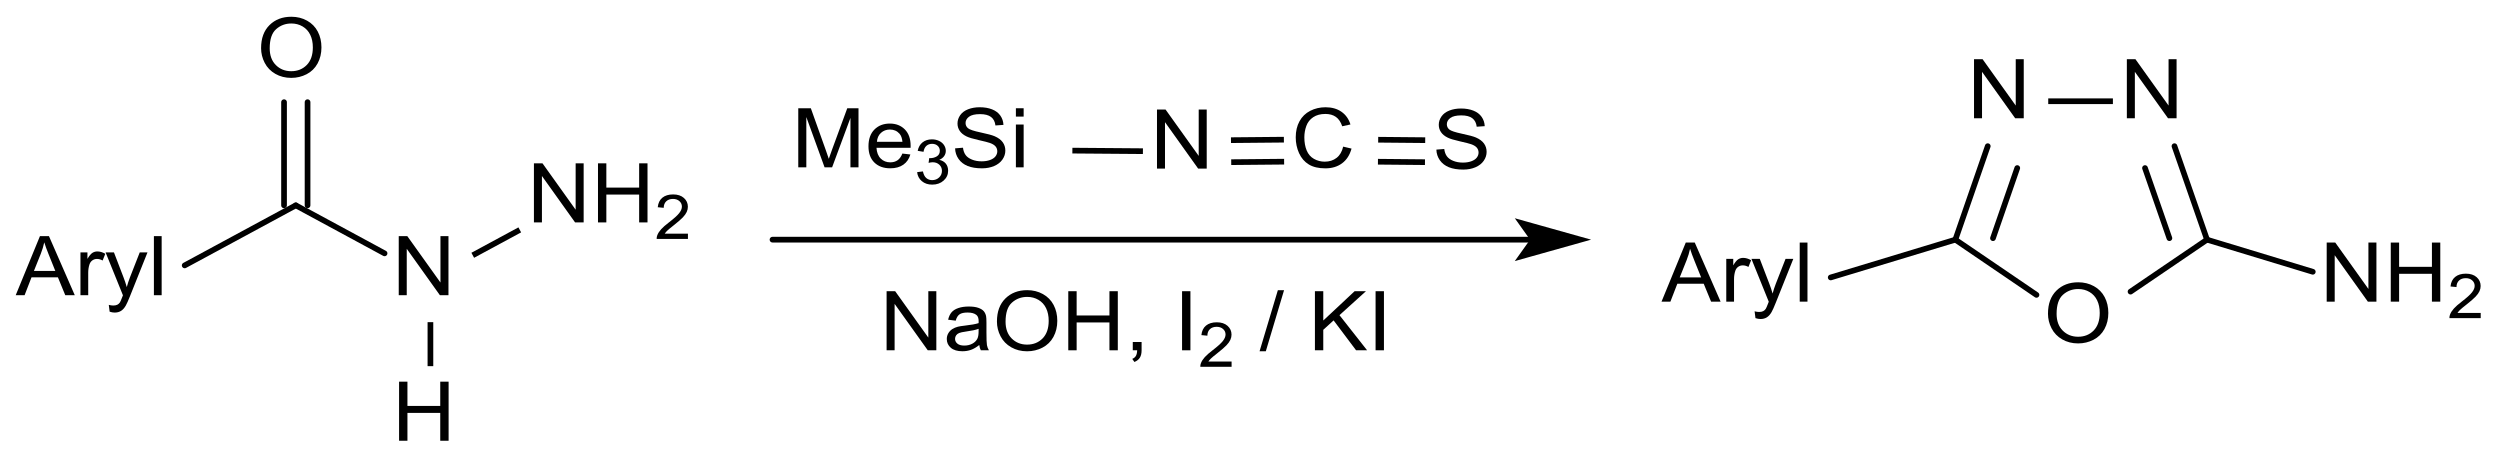 <?xml version="1.0" encoding="UTF-8" standalone="no"?>
<!-- Created with Inkscape (http://www.inkscape.org/) -->

<svg
   xmlns:dc="http://purl.org/dc/elements/1.1/"
   xmlns:cc="http://creativecommons.org/ns#"
   xmlns:rdf="http://www.w3.org/1999/02/22-rdf-syntax-ns#"
   xmlns:svg="http://www.w3.org/2000/svg"
   xmlns="http://www.w3.org/2000/svg"
   xmlns:sodipodi="http://sodipodi.sourceforge.net/DTD/sodipodi-0.dtd"
   xmlns:inkscape="http://www.inkscape.org/namespaces/inkscape"
   width="393.337"
   height="72.275"
   id="svg7304"
   version="1.1"
   inkscape:version="0.48.5 r10040"
   sodipodi:docname="Neues Dokument 8">
  <defs
     id="defs7306" />
  <sodipodi:namedview
     id="base"
     pagecolor="#ffffff"
     bordercolor="#666666"
     borderopacity="1.0"
     inkscape:pageopacity="0.0"
     inkscape:pageshadow="2"
     inkscape:zoom="1.76"
     inkscape:cx="192.95415"
     inkscape:cy="-36.102729"
     inkscape:document-units="px"
     inkscape:current-layer="layer1"
     showgrid="false"
     fit-margin-top="0"
     fit-margin-left="0"
     fit-margin-right="0"
     fit-margin-bottom="0"
     inkscape:window-width="1024"
     inkscape:window-height="716"
     inkscape:window-x="-8"
     inkscape:window-y="-8"
     inkscape:window-maximized="1" />
  <g
     inkscape:label="Ebene 1"
     inkscape:groupmode="layer"
     id="layer1"
     transform="translate(-157.046,-164.796)">
    <path
       style="font-size:15px;stroke:#000000;stroke-width:0.895;stroke-linecap:round;font-family:Helvetica"
       d="m 203.585,197.104 13.966,7.554"
       id="line7442"
       inkscape:connector-curvature="0" />
    <path
       style="font-size:15px;stroke:#000000;stroke-width:0.895;stroke-linecap:round;font-family:Helvetica"
       d="m 201.735,197.104 0,-16.233"
       id="line7446"
       inkscape:connector-curvature="0" />
    <path
       style="font-size:15px;stroke:#000000;stroke-width:0.895;stroke-linecap:round;font-family:Helvetica"
       d="m 205.435,197.104 0,-16.233"
       id="line7448"
       inkscape:connector-curvature="0" />
    <path
       style="font-size:15px;stroke:#000000;stroke-width:0.895;stroke-linecap:butt;font-family:Helvetica"
       d="m 224.766,215.483 0,6.922"
       id="line7452"
       inkscape:connector-curvature="0" />
    <path
       style="font-size:15px;stroke:#000000;stroke-width:0.895;stroke-linecap:butt;font-family:Helvetica"
       d="m 231.425,204.961 7.399,-3.998"
       id="line7456"
       inkscape:connector-curvature="0" />
    <path
       style="font-size:15px;stroke:#000000;stroke-width:0.895;stroke-linecap:round;font-family:Helvetica"
       d="m 186.104,206.553 17.481,-9.449"
       id="line7460"
       inkscape:connector-curvature="0" />
    <g
       style="font-size:14.069px;fill:#000000;stroke-linecap:round;font-family:helvetica"
       id="text7462"
       transform="matrix(0.986,0,0,0.923,4.67,15.324)">
      <path
         d="m 157.046,212.263 3.868,-10.071 1.436,0 4.122,10.071 -1.518,0 -1.175,-3.05 -4.211,0 -1.106,3.05 z m 2.906,-4.136 3.414,0 -1.051,-2.789 c -0.321,-0.847 -0.559,-1.543 -0.714,-2.088 -0.128,0.646 -0.309,1.287 -0.543,1.923 z"
         style="font-size:14.069px;fill:#000000;stroke-linecap:round;font-family:helvetica"
         id="path7794"
         inkscape:connector-curvature="0" />
      <path
         d="m 167.378,212.263 0,-7.296 1.113,0 0,1.106 c 0.284,-0.518 0.546,-0.859 0.787,-1.024 0.24,-0.165 0.505,-0.247 0.793,-0.247 0.417,1e-5 0.84,0.133 1.271,0.398 l -0.426,1.147 c -0.302,-0.179 -0.605,-0.268 -0.907,-0.268 -0.27,1e-5 -0.513,0.081 -0.728,0.244 -0.215,0.163 -0.369,0.388 -0.46,0.677 -0.137,0.44 -0.206,0.921 -0.206,1.443 l 0,3.82 z"
         style="font-size:14.069px;fill:#000000;stroke-linecap:round;font-family:helvetica"
         id="path7796"
         inkscape:connector-curvature="0" />
      <path
         d="m 172.035,215.072 -0.137,-1.161 c 0.27,0.073 0.506,0.11 0.708,0.11 0.275,0 0.495,-0.046 0.659,-0.137 0.165,-0.092 0.3,-0.22 0.405,-0.385 0.078,-0.124 0.204,-0.43 0.378,-0.921 0.023,-0.069 0.059,-0.169 0.11,-0.302 l -2.768,-7.309 1.333,0 1.518,4.225 c 0.197,0.536 0.373,1.099 0.529,1.69 0.142,-0.568 0.311,-1.122 0.508,-1.662 l 1.559,-4.252 1.237,0 -2.775,7.419 c -0.298,0.801 -0.529,1.353 -0.694,1.656 -0.22,0.408 -0.472,0.706 -0.756,0.896 -0.284,0.19 -0.623,0.285 -1.017,0.285 -0.238,-1e-5 -0.504,-0.05 -0.797,-0.151 z"
         style="font-size:14.069px;fill:#000000;stroke-linecap:round;font-family:helvetica"
         id="path7798"
         inkscape:connector-curvature="0" />
      <path
         d="m 179.097,212.263 0,-10.071 1.237,0 0,10.071 z"
         style="font-size:14.069px;fill:#000000;stroke-linecap:round;font-family:helvetica"
         id="path7800"
         inkscape:connector-curvature="0" />
    </g>
    <g
       style="font-size:14.069px;fill:#000000;stroke-linecap:round;font-family:helvetica"
       id="text7464"
       transform="matrix(0.986,0,0,0.923,4.67,15.324)">
      <path
         d="m 239.738,199.854 0,-10.071 1.367,0 5.29,7.907 0,-7.907 1.278,0 0,10.071 -1.367,0 -5.29,-7.914 0,7.914 z"
         style="font-size:14.069px;fill:#000000;stroke-linecap:round;font-family:helvetica"
         id="path7787"
         inkscape:connector-curvature="0" />
      <path
         d="m 249.96,199.854 0,-10.071 1.333,0 0,4.136 5.235,0 0,-4.136 1.333,0 0,10.071 -1.333,0 0,-4.747 -5.235,0 0,4.747 z"
         style="font-size:14.069px;fill:#000000;stroke-linecap:round;font-family:helvetica"
         id="path7789"
         inkscape:connector-curvature="0" />
      <path
         d="m 264.313,201.776 0,0.891 -4.993,0 c -0.007,-0.223 0.029,-0.438 0.108,-0.644 0.127,-0.34 0.331,-0.675 0.611,-1.005 0.28,-0.33 0.684,-0.711 1.213,-1.144 0.821,-0.673 1.376,-1.206 1.664,-1.6 0.289,-0.393 0.433,-0.765 0.433,-1.115 0,-0.368 -0.131,-0.678 -0.394,-0.93 -0.263,-0.252 -0.605,-0.379 -1.028,-0.379 -0.447,1e-5 -0.804,0.134 -1.072,0.402 -0.268,0.268 -0.404,0.639 -0.407,1.113 l -0.953,-0.098 c 0.065,-0.711 0.311,-1.253 0.737,-1.626 0.426,-0.373 0.998,-0.559 1.716,-0.559 0.725,1e-5 1.298,0.201 1.721,0.603 0.422,0.402 0.634,0.9 0.634,1.494 -1e-5,0.302 -0.062,0.599 -0.185,0.891 -0.124,0.292 -0.329,0.599 -0.616,0.922 -0.287,0.323 -0.763,0.766 -1.43,1.329 -0.556,0.467 -0.914,0.784 -1.072,0.951 -0.158,0.167 -0.289,0.334 -0.392,0.502 z"
         style="font-size:10.552px;baseline-shift:sub"
         id="path7791"
         inkscape:connector-curvature="0" />
    </g>
    <g
       style="font-size:14.069px;fill:#000000;stroke-linecap:round;font-family:helvetica"
       id="text7468"
       transform="matrix(0.986,0,0,0.923,4.67,15.324)">
      <path
         d="m 196.202,170.141 c 0,-1.672 0.449,-2.98 1.346,-3.926 0.898,-0.946 2.056,-1.419 3.476,-1.419 0.93,1e-5 1.768,0.222 2.514,0.666 0.747,0.444 1.316,1.064 1.707,1.858 0.392,0.795 0.587,1.696 0.587,2.703 -1e-5,1.021 -0.206,1.935 -0.618,2.741 -0.412,0.806 -0.996,1.416 -1.752,1.831 -0.756,0.414 -1.571,0.622 -2.446,0.622 -0.948,0 -1.795,-0.229 -2.542,-0.687 -0.747,-0.458 -1.312,-1.083 -1.697,-1.875 -0.385,-0.792 -0.577,-1.63 -0.577,-2.514 z m 1.374,0.021 c 0,1.214 0.326,2.17 0.979,2.868 0.653,0.698 1.471,1.048 2.456,1.048 1.003,1e-5 1.828,-0.353 2.477,-1.058 0.648,-0.705 0.972,-1.706 0.972,-3.002 0,-0.82 -0.139,-1.535 -0.416,-2.147 -0.277,-0.611 -0.682,-1.085 -1.216,-1.422 -0.534,-0.337 -1.132,-0.505 -1.796,-0.505 -0.943,0 -1.755,0.324 -2.435,0.972 -0.68,0.648 -1.02,1.73 -1.02,3.246 z"
         style="font-size:14.069px;fill:#000000;stroke-linecap:round;font-family:helvetica"
         id="path7784"
         inkscape:connector-curvature="0" />
    </g>
    <g
       style="font-size:14.069px;fill:#000000;stroke-linecap:round;font-family:helvetica"
       id="text7470"
       transform="matrix(0.986,0,0,0.923,4.67,15.324)">
      <path
         d="m 218.166,212.263 0,-10.071 1.367,0 5.29,7.907 0,-7.907 1.278,0 0,10.071 -1.367,0 -5.29,-7.914 0,7.914 z"
         style="font-size:14.069px;fill:#000000;stroke-linecap:round;font-family:helvetica"
         id="path7781"
         inkscape:connector-curvature="0" />
    </g>
    <g
       style="font-size:14.069px;fill:#000000;stroke-linecap:round;font-family:helvetica"
       id="text7472"
       transform="matrix(0.986,0,0,0.923,4.67,15.324)">
      <path
         d="m 218.221,237.071 0,-10.071 1.333,0 0,4.136 5.235,0 0,-4.136 1.333,0 0,10.071 -1.333,0 0,-4.747 -5.235,0 0,4.747 z"
         style="font-size:14.069px;fill:#000000;stroke-linecap:round;font-family:helvetica"
         id="path7778"
         inkscape:connector-curvature="0" />
    </g>
    <path
       style="font-size:15px;fill:none;stroke:#000000;stroke-width:0.895;stroke-linecap:round;font-family:Helvetica"
       d="m 278.587,202.503 119.741,0"
       id="polyline7474"
       inkscape:connector-curvature="0" />
    <path
       style="font-size:15px;fill:#000000;fill-rule:evenodd;stroke:#000000;stroke-width:0.895;stroke-linecap:round;font-family:Helvetica"
       d="m 396.478,199.907 1.85,2.596 -1.85,2.596 9.249,-2.596 z"
       id="polygon7476"
       inkscape:connector-curvature="0" />
    <path
       style="font-size:15px;stroke:#000000;stroke-width:0.895;stroke-linecap:butt;font-family:Helvetica"
       d="m 373.882,186.781 7.399,0.069"
       id="line7480"
       inkscape:connector-curvature="0" />
    <path
       style="font-size:15px;stroke:#000000;stroke-width:0.895;stroke-linecap:butt;font-family:Helvetica"
       d="m 373.845,190.242 7.399,0.069"
       id="line7482"
       inkscape:connector-curvature="0" />
    <path
       style="font-size:15px;stroke:#000000;stroke-width:0.895;stroke-linecap:butt;font-family:Helvetica"
       d="m 350.722,186.85 8.324,-0.078"
       id="line7486"
       inkscape:connector-curvature="0" />
    <path
       style="font-size:15px;stroke:#000000;stroke-width:0.895;stroke-linecap:butt;font-family:Helvetica"
       d="m 350.759,190.311 8.324,-0.078"
       id="line7488"
       inkscape:connector-curvature="0" />
    <path
       style="font-size:15px;stroke:#000000;stroke-width:0.895;stroke-linecap:butt;font-family:Helvetica"
       d="m 325.768,188.494 11.099,0.087"
       id="line7492"
       inkscape:connector-curvature="0" />
    <g
       style="font-size:14.069px;fill:#000000;stroke-linecap:round;font-family:helvetica"
       id="text7494"
       transform="matrix(0.986,0,0,0.923,4.67,15.324)">
      <path
         d="m 368.869,186.934 1.333,0.337 c -0.279,1.095 -0.782,1.929 -1.508,2.504 -0.726,0.575 -1.613,0.862 -2.662,0.862 -1.085,0 -1.968,-0.221 -2.648,-0.663 -0.68,-0.442 -1.198,-1.082 -1.553,-1.92 -0.355,-0.838 -0.532,-1.738 -0.532,-2.7 0,-1.049 0.2,-1.964 0.601,-2.744 0.401,-0.781 0.971,-1.374 1.711,-1.779 0.74,-0.405 1.554,-0.608 2.442,-0.608 1.008,1e-5 1.855,0.256 2.542,0.769 0.687,0.513 1.166,1.234 1.436,2.164 l -1.312,0.309 c -0.234,-0.733 -0.572,-1.266 -1.017,-1.601 -0.444,-0.334 -1.003,-0.501 -1.676,-0.501 -0.774,1e-5 -1.421,0.185 -1.941,0.556 -0.52,0.371 -0.885,0.869 -1.096,1.494 -0.211,0.625 -0.316,1.27 -0.316,1.934 0,0.856 0.125,1.604 0.374,2.243 0.25,0.639 0.638,1.116 1.164,1.432 0.527,0.316 1.097,0.474 1.711,0.474 0.747,0 1.379,-0.215 1.896,-0.646 0.518,-0.43 0.868,-1.069 1.051,-1.917 z"
         style="font-weight:bold"
         id="path7768"
         inkscape:connector-curvature="0" />
    </g>
    <g
       style="font-size:14.069px;fill:#000000;stroke-linecap:round;font-family:helvetica"
       id="text7498"
       transform="matrix(0.986,0,0,0.923,4.67,15.324)">
      <path
         d="m 281.918,190.465 0,-10.071 2.006,0 2.384,7.131 c 0.22,0.664 0.38,1.161 0.481,1.491 0.114,-0.366 0.293,-0.904 0.536,-1.614 l 2.411,-7.007 1.793,0 0,10.071 -1.285,0 0,-8.429 -2.926,8.429 -1.202,0 -2.913,-8.573 0,8.573 z"
         style="font-size:14.069px;fill:#000000;stroke-linecap:round;font-family:helvetica"
         id="path7757"
         inkscape:connector-curvature="0" />
      <path
         d="m 298.529,188.116 1.278,0.158 c -0.202,0.747 -0.575,1.326 -1.12,1.738 -0.545,0.412 -1.241,0.618 -2.088,0.618 -1.067,0 -1.913,-0.329 -2.538,-0.986 -0.625,-0.657 -0.938,-1.579 -0.938,-2.765 0,-1.227 0.316,-2.18 0.948,-2.858 0.632,-0.678 1.452,-1.017 2.459,-1.017 0.975,0 1.772,0.332 2.391,0.996 0.618,0.664 0.927,1.598 0.927,2.803 -1e-5,0.073 -0.002,0.183 -0.007,0.33 l -5.441,0 c 0.046,0.801 0.272,1.415 0.68,1.841 0.408,0.426 0.916,0.639 1.525,0.639 0.453,0 0.84,-0.119 1.161,-0.357 0.321,-0.238 0.575,-0.618 0.763,-1.14 z m -4.06,-1.999 4.074,0 c -0.055,-0.614 -0.211,-1.074 -0.467,-1.381 -0.394,-0.476 -0.905,-0.714 -1.532,-0.714 -0.568,1e-5 -1.045,0.19 -1.432,0.57 -0.387,0.38 -0.601,0.888 -0.642,1.525 z"
         style="font-size:14.069px;fill:#000000;stroke-linecap:round;font-family:helvetica"
         id="path7759"
         inkscape:connector-curvature="0" />
      <path
         d="m 300.882,191.285 0.927,-0.124 c 0.106,0.526 0.288,0.904 0.544,1.136 0.256,0.232 0.568,0.348 0.935,0.348 0.436,0 0.805,-0.151 1.105,-0.453 0.301,-0.302 0.451,-0.677 0.451,-1.123 0,-0.426 -0.139,-0.777 -0.417,-1.054 -0.278,-0.277 -0.632,-0.415 -1.061,-0.415 -0.175,1e-5 -0.393,0.034 -0.654,0.103 l 0.103,-0.814 c 0.062,0.007 0.112,0.01 0.149,0.01 0.395,0 0.751,-0.103 1.067,-0.309 0.316,-0.206 0.474,-0.524 0.474,-0.953 -10e-6,-0.34 -0.115,-0.622 -0.345,-0.845 -0.23,-0.223 -0.527,-0.335 -0.891,-0.335 -0.361,1e-5 -0.661,0.113 -0.902,0.34 -0.24,0.227 -0.395,0.567 -0.464,1.02 l -0.927,-0.165 c 0.113,-0.622 0.371,-1.103 0.773,-1.445 0.402,-0.342 0.902,-0.513 1.499,-0.513 0.412,0 0.792,0.088 1.139,0.265 0.347,0.177 0.612,0.418 0.796,0.724 0.184,0.306 0.276,0.63 0.276,0.974 -1e-5,0.326 -0.088,0.623 -0.263,0.891 -0.175,0.268 -0.435,0.481 -0.778,0.639 0.447,0.103 0.793,0.317 1.041,0.641 0.247,0.325 0.371,0.731 0.371,1.218 -10e-6,0.659 -0.24,1.218 -0.721,1.677 -0.481,0.459 -1.089,0.688 -1.824,0.688 -0.663,0 -1.213,-0.198 -1.651,-0.593 -0.438,-0.395 -0.688,-0.907 -0.75,-1.535 z"
         style="font-size:10.552px;baseline-shift:sub"
         id="path7761"
         inkscape:connector-curvature="0" />
      <path
         d="m 306.944,187.23 1.257,-0.11 c 0.059,0.504 0.198,0.917 0.416,1.24 0.218,0.323 0.555,0.584 1.013,0.783 0.458,0.199 0.973,0.299 1.546,0.299 0.508,1e-5 0.957,-0.076 1.346,-0.227 0.389,-0.151 0.679,-0.358 0.869,-0.622 0.19,-0.263 0.285,-0.551 0.285,-0.862 -1e-5,-0.316 -0.092,-0.592 -0.275,-0.828 -0.183,-0.236 -0.485,-0.434 -0.907,-0.594 -0.27,-0.105 -0.868,-0.269 -1.793,-0.491 -0.925,-0.222 -1.573,-0.432 -1.944,-0.629 -0.481,-0.252 -0.839,-0.564 -1.075,-0.938 -0.236,-0.373 -0.354,-0.791 -0.354,-1.254 0,-0.508 0.144,-0.984 0.433,-1.425 0.289,-0.442 0.71,-0.777 1.264,-1.006 0.554,-0.229 1.17,-0.343 1.848,-0.343 0.746,1e-5 1.405,0.12 1.975,0.361 0.57,0.24 1.009,0.594 1.316,1.061 0.307,0.467 0.472,0.996 0.495,1.587 l -1.278,0.096 c -0.069,-0.637 -0.301,-1.117 -0.697,-1.443 -0.396,-0.325 -0.981,-0.488 -1.755,-0.488 -0.806,1e-5 -1.393,0.148 -1.762,0.443 -0.369,0.295 -0.553,0.651 -0.553,1.068 -10e-6,0.362 0.131,0.659 0.392,0.893 0.256,0.234 0.926,0.473 2.009,0.718 1.083,0.245 1.826,0.459 2.229,0.642 0.586,0.27 1.019,0.613 1.298,1.027 0.279,0.414 0.419,0.892 0.419,1.432 -10e-6,0.536 -0.153,1.041 -0.46,1.515 -0.307,0.474 -0.748,0.843 -1.322,1.106 -0.575,0.263 -1.222,0.395 -1.941,0.395 -0.911,0 -1.675,-0.133 -2.291,-0.398 -0.616,-0.266 -1.099,-0.665 -1.449,-1.199 -0.35,-0.534 -0.535,-1.137 -0.553,-1.81 z"
         style="font-size:14.069px;fill:#000000;stroke-linecap:round;font-family:helvetica"
         id="path7763"
         inkscape:connector-curvature="0" />
      <path
         d="m 316.644,181.816 0,-1.422 1.237,0 0,1.422 z m 0,8.649 0,-7.296 1.237,0 0,7.296 z"
         style="font-size:14.069px;fill:#000000;stroke-linecap:round;font-family:helvetica"
         id="path7765"
         inkscape:connector-curvature="0" />
    </g>
    <g
       style="font-size:14.069px;fill:#000000;stroke-linecap:round;font-family:helvetica"
       id="text7502"
       transform="matrix(0.986,0,0,0.923,4.67,15.324)">
      <path
         d="m 339.159,190.681 0,-10.071 1.367,0 5.29,7.907 0,-7.907 1.278,0 0,10.071 -1.367,0 -5.29,-7.914 0,7.914 z"
         style="font-size:14.069px;fill:#000000;stroke-linecap:round;font-family:helvetica"
         id="path7754"
         inkscape:connector-curvature="0" />
    </g>
    <g
       style="font-size:14.069px;fill:#000000;stroke-linecap:round;font-family:helvetica"
       id="text7504"
       transform="matrix(0.986,0,0,0.923,4.67,15.324)">
      <path
         d="m 383.741,187.445 1.257,-0.11 c 0.059,0.504 0.198,0.917 0.416,1.24 0.218,0.323 0.555,0.584 1.013,0.783 0.458,0.199 0.973,0.299 1.546,0.299 0.508,0 0.957,-0.076 1.346,-0.227 0.389,-0.151 0.679,-0.358 0.869,-0.622 0.19,-0.263 0.285,-0.551 0.285,-0.862 -10e-6,-0.316 -0.092,-0.592 -0.275,-0.828 -0.183,-0.236 -0.485,-0.434 -0.907,-0.594 -0.27,-0.105 -0.868,-0.269 -1.793,-0.491 -0.925,-0.222 -1.573,-0.432 -1.944,-0.629 -0.481,-0.252 -0.839,-0.564 -1.075,-0.938 -0.236,-0.373 -0.354,-0.791 -0.354,-1.254 0,-0.508 0.144,-0.983 0.433,-1.425 0.289,-0.442 0.71,-0.777 1.264,-1.006 0.554,-0.229 1.17,-0.343 1.848,-0.343 0.746,1e-5 1.405,0.12 1.975,0.361 0.57,0.24 1.009,0.594 1.316,1.061 0.307,0.467 0.472,0.996 0.495,1.587 l -1.278,0.096 c -0.069,-0.637 -0.301,-1.117 -0.697,-1.443 -0.396,-0.325 -0.981,-0.488 -1.755,-0.488 -0.806,1e-5 -1.393,0.148 -1.762,0.443 -0.369,0.295 -0.553,0.651 -0.553,1.068 0,0.362 0.131,0.659 0.392,0.893 0.256,0.234 0.926,0.473 2.009,0.718 1.083,0.245 1.826,0.459 2.229,0.642 0.586,0.27 1.019,0.613 1.298,1.027 0.279,0.414 0.419,0.892 0.419,1.432 -1e-5,0.536 -0.153,1.041 -0.46,1.515 -0.307,0.474 -0.748,0.843 -1.322,1.106 -0.575,0.263 -1.222,0.395 -1.941,0.395 -0.911,0 -1.675,-0.133 -2.291,-0.398 -0.616,-0.266 -1.099,-0.665 -1.45,-1.199 -0.35,-0.534 -0.535,-1.137 -0.553,-1.81 z"
         style="font-size:14.069px;fill:#000000;stroke-linecap:round;font-family:helvetica"
         id="path7751"
         inkscape:connector-curvature="0" />
    </g>
    <g
       style="font-size:14.069px;fill:#000000;stroke-linecap:round;font-family:helvetica"
       id="text7506"
       transform="matrix(0.986,0,0,0.923,4.67,15.324)">
      <path
         d="m 296.014,221.652 0,-10.071 1.367,0 5.29,7.907 0,-7.907 1.278,0 0,10.071 -1.367,0 -5.29,-7.914 0,7.914 z"
         style="font-size:14.069px;fill:#000000;stroke-linecap:round;font-family:helvetica"
         id="path7730"
         inkscape:connector-curvature="0" />
      <path
         d="m 310.798,220.752 c -0.458,0.389 -0.899,0.664 -1.322,0.824 -0.424,0.16 -0.878,0.24 -1.364,0.24 -0.801,0 -1.417,-0.196 -1.848,-0.587 -0.43,-0.392 -0.646,-0.892 -0.646,-1.501 0,-0.357 0.081,-0.684 0.244,-0.979 0.163,-0.295 0.376,-0.532 0.639,-0.711 0.263,-0.179 0.56,-0.314 0.89,-0.405 0.243,-0.064 0.609,-0.126 1.099,-0.185 0.998,-0.119 1.733,-0.261 2.205,-0.426 0.005,-0.169 0.007,-0.277 0.007,-0.323 0,-0.504 -0.117,-0.859 -0.35,-1.065 -0.316,-0.279 -0.785,-0.419 -1.408,-0.419 -0.582,10e-6 -1.011,0.102 -1.288,0.306 -0.277,0.204 -0.482,0.564 -0.615,1.082 l -1.209,-0.165 c 0.11,-0.518 0.291,-0.935 0.543,-1.254 0.252,-0.318 0.616,-0.563 1.092,-0.735 0.476,-0.172 1.028,-0.258 1.656,-0.258 0.623,0 1.129,0.073 1.518,0.22 0.389,0.147 0.675,0.331 0.859,0.553 0.183,0.222 0.311,0.503 0.385,0.842 0.041,0.211 0.062,0.591 0.062,1.14 l 0,1.649 c -10e-6,1.15 0.026,1.877 0.079,2.181 0.053,0.305 0.157,0.597 0.313,0.876 l -1.291,0 c -0.128,-0.256 -0.211,-0.556 -0.247,-0.9 z m -0.103,-2.762 c -0.449,0.183 -1.122,0.339 -2.02,0.467 -0.508,0.073 -0.868,0.156 -1.079,0.247 -0.211,0.092 -0.373,0.226 -0.488,0.402 -0.114,0.176 -0.172,0.372 -0.172,0.587 0,0.33 0.125,0.605 0.374,0.824 0.25,0.22 0.615,0.33 1.096,0.33 0.476,0 0.9,-0.104 1.271,-0.313 0.371,-0.208 0.643,-0.493 0.817,-0.855 0.133,-0.279 0.199,-0.692 0.199,-1.237 z"
         style="font-size:14.069px;fill:#000000;stroke-linecap:round;font-family:helvetica"
         id="path7732"
         inkscape:connector-curvature="0" />
      <path
         d="m 313.621,216.747 c 0,-1.672 0.449,-2.98 1.346,-3.926 0.898,-0.946 2.056,-1.419 3.476,-1.419 0.93,1e-5 1.768,0.222 2.514,0.666 0.746,0.444 1.316,1.064 1.707,1.858 0.392,0.795 0.587,1.696 0.587,2.703 -10e-6,1.021 -0.206,1.935 -0.618,2.741 -0.412,0.806 -0.996,1.416 -1.752,1.831 -0.756,0.414 -1.571,0.622 -2.446,0.622 -0.948,0 -1.795,-0.229 -2.542,-0.687 -0.747,-0.458 -1.312,-1.083 -1.697,-1.875 -0.385,-0.792 -0.577,-1.63 -0.577,-2.514 z m 1.374,0.021 c -10e-6,1.214 0.326,2.17 0.979,2.868 0.653,0.698 1.471,1.048 2.456,1.048 1.003,0 1.828,-0.353 2.477,-1.058 0.648,-0.705 0.972,-1.706 0.972,-3.002 -1e-5,-0.82 -0.139,-1.535 -0.416,-2.147 -0.277,-0.611 -0.682,-1.085 -1.216,-1.422 -0.534,-0.337 -1.132,-0.505 -1.796,-0.505 -0.943,1e-5 -1.755,0.324 -2.435,0.972 -0.68,0.648 -1.02,1.73 -1.02,3.246 z"
         style="font-size:14.069px;fill:#000000;stroke-linecap:round;font-family:helvetica"
         id="path7734"
         inkscape:connector-curvature="0" />
      <path
         d="m 325.004,221.652 0,-10.071 1.333,0 0,4.136 5.235,0 0,-4.136 1.333,0 0,10.071 -1.333,0 0,-4.747 -5.235,0 0,4.747 z"
         style="font-size:14.069px;fill:#000000;stroke-linecap:round;font-family:helvetica"
         id="path7736"
         inkscape:connector-curvature="0" />
      <path
         d="m 335.295,221.652 0,-1.408 1.408,0 0,1.408 c -1e-5,0.518 -0.092,0.935 -0.275,1.254 -0.183,0.318 -0.474,0.564 -0.872,0.738 l -0.343,-0.529 c 0.261,-0.114 0.453,-0.283 0.577,-0.505 0.124,-0.222 0.192,-0.542 0.206,-0.958 z"
         style="font-size:14.069px;fill:#000000;stroke-linecap:round;font-family:helvetica"
         id="path7738"
         inkscape:connector-curvature="0" />
      <path
         d="m 343.161,221.652 0,-10.071 1.333,0 0,10.071 z"
         style="font-size:14.069px;fill:#000000;stroke-linecap:round;font-family:helvetica"
         id="path7740"
         inkscape:connector-curvature="0" />
      <path
         d="m 351.063,223.574 0,0.891 -4.993,0 c -0.007,-0.223 0.029,-0.438 0.108,-0.644 0.127,-0.34 0.331,-0.675 0.611,-1.005 0.28,-0.33 0.684,-0.711 1.213,-1.144 0.821,-0.673 1.376,-1.206 1.664,-1.6 0.289,-0.393 0.433,-0.765 0.433,-1.115 0,-0.368 -0.131,-0.678 -0.394,-0.93 -0.263,-0.252 -0.605,-0.379 -1.028,-0.379 -0.447,0 -0.804,0.134 -1.072,0.402 -0.268,0.268 -0.404,0.639 -0.407,1.113 l -0.953,-0.098 c 0.065,-0.711 0.311,-1.253 0.737,-1.626 0.426,-0.373 0.998,-0.559 1.716,-0.559 0.725,0 1.298,0.201 1.721,0.603 0.422,0.402 0.634,0.9 0.634,1.494 0,0.302 -0.062,0.599 -0.185,0.891 -0.124,0.292 -0.329,0.599 -0.616,0.922 -0.287,0.323 -0.763,0.766 -1.43,1.329 -0.556,0.467 -0.914,0.784 -1.072,0.951 -0.158,0.167 -0.289,0.334 -0.392,0.502 z"
         style="font-size:10.552px;baseline-shift:sub"
         id="path7742"
         inkscape:connector-curvature="0" />
      <path
         d="m 355.526,221.823 2.92,-10.414 0.989,0 -2.913,10.414 z"
         style="font-size:14.069px;fill:#000000;stroke-linecap:round;font-family:helvetica"
         id="path7744"
         inkscape:connector-curvature="0" />
      <path
         d="m 364.36,221.652 0,-10.071 1.333,0 0,4.994 5.001,-4.994 1.807,0 -4.225,4.081 4.41,5.99 -1.759,0 -3.586,-5.097 -1.649,1.607 0,3.49 z"
         style="font-size:14.069px;fill:#000000;stroke-linecap:round;font-family:helvetica"
         id="path7746"
         inkscape:connector-curvature="0" />
      <path
         d="m 374.04,221.652 0,-10.071 1.333,0 0,10.071 z"
         style="font-size:14.069px;fill:#000000;stroke-linecap:round;font-family:helvetica"
         id="path7748"
         inkscape:connector-curvature="0" />
    </g>
    <path
       style="font-size:15px;stroke:#000000;stroke-width:0.895;stroke-linecap:round;font-family:Helvetica"
       d="m 504.288,202.503 16.639,5.053"
       id="line7512"
       inkscape:connector-curvature="0" />
    <path
       style="font-size:15px;stroke:#000000;stroke-width:0.895;stroke-linecap:round;font-family:Helvetica"
       d="m 464.691,202.503 -19.608,5.945"
       id="line7516"
       inkscape:connector-curvature="0" />
    <path
       style="font-size:15px;stroke:#000000;stroke-width:0.895;stroke-linecap:round;font-family:Helvetica"
       d="m 464.691,202.503 12.764,8.688"
       id="line7520"
       inkscape:connector-curvature="0" />
    <path
       style="font-size:15px;stroke:#000000;stroke-width:0.895;stroke-linecap:round;font-family:Helvetica"
       d="m 492.254,210.68 12.033,-8.177"
       id="line7524"
       inkscape:connector-curvature="0" />
    <path
       style="font-size:15px;stroke:#000000;stroke-width:0.895;stroke-linecap:round;font-family:Helvetica"
       d="m 469.788,187.793 -5.096,14.71"
       id="line7528"
       inkscape:connector-curvature="0" />
    <path
       style="font-size:15px;stroke:#000000;stroke-width:0.895;stroke-linecap:round;font-family:Helvetica"
       d="M 474.431,191.237 470.611,202.27"
       id="line7530"
       inkscape:connector-curvature="0" />
    <path
       style="font-size:15px;stroke:#000000;stroke-width:0.895;stroke-linecap:butt;font-family:Helvetica"
       d="m 489.479,180.724 -10.174,0"
       id="line7534"
       inkscape:connector-curvature="0" />
    <path
       style="font-size:15px;stroke:#000000;stroke-width:0.895;stroke-linecap:round;font-family:Helvetica"
       d="m 504.288,202.503 -5.124,-14.71"
       id="line7538"
       inkscape:connector-curvature="0" />
    <path
       style="font-size:15px;stroke:#000000;stroke-width:0.895;stroke-linecap:round;font-family:Helvetica"
       d="m 498.368,202.27 -3.838,-11.033"
       id="line7540"
       inkscape:connector-curvature="0" />
    <g
       style="font-size:14.069px;fill:#000000;stroke-linecap:round;font-family:helvetica"
       id="text7542"
       transform="matrix(0.986,0,0,0.923,4.67,15.324)">
      <path
         d="m 419.667,213.36 3.868,-10.071 1.436,0 4.122,10.071 -1.518,0 -1.175,-3.05 -4.211,0 -1.106,3.05 z m 2.906,-4.136 3.414,0 -1.051,-2.789 c -0.321,-0.847 -0.559,-1.543 -0.714,-2.088 -0.128,0.646 -0.309,1.287 -0.543,1.923 z"
         style="font-size:14.069px;fill:#000000;stroke-linecap:round;font-family:helvetica"
         id="path7712"
         inkscape:connector-curvature="0" />
      <path
         d="m 429.999,213.36 0,-7.296 1.113,0 0,1.106 c 0.284,-0.517 0.546,-0.859 0.787,-1.024 0.24,-0.165 0.505,-0.247 0.793,-0.247 0.417,1e-5 0.84,0.133 1.271,0.398 l -0.426,1.147 c -0.302,-0.179 -0.605,-0.268 -0.907,-0.268 -0.27,10e-6 -0.513,0.081 -0.728,0.244 -0.215,0.163 -0.369,0.388 -0.46,0.677 -0.137,0.44 -0.206,0.921 -0.206,1.443 l 0,3.82 z"
         style="font-size:14.069px;fill:#000000;stroke-linecap:round;font-family:helvetica"
         id="path7714"
         inkscape:connector-curvature="0" />
      <path
         d="m 434.657,216.17 -0.137,-1.161 c 0.27,0.073 0.506,0.11 0.708,0.11 0.275,0 0.495,-0.046 0.659,-0.137 0.165,-0.092 0.3,-0.22 0.405,-0.385 0.078,-0.124 0.204,-0.43 0.378,-0.921 0.023,-0.069 0.059,-0.169 0.11,-0.302 l -2.768,-7.309 1.333,0 1.518,4.225 c 0.197,0.536 0.373,1.099 0.529,1.69 0.142,-0.568 0.311,-1.122 0.508,-1.662 l 1.559,-4.252 1.237,0 -2.775,7.419 c -0.298,0.801 -0.529,1.353 -0.694,1.656 -0.22,0.408 -0.472,0.706 -0.756,0.896 -0.284,0.19 -0.623,0.285 -1.017,0.285 -0.238,-1e-5 -0.504,-0.05 -0.797,-0.151 z"
         style="font-size:14.069px;fill:#000000;stroke-linecap:round;font-family:helvetica"
         id="path7716"
         inkscape:connector-curvature="0" />
      <path
         d="m 441.719,213.36 0,-10.071 1.237,0 0,10.071 z"
         style="font-size:14.069px;fill:#000000;stroke-linecap:round;font-family:helvetica"
         id="path7718"
         inkscape:connector-curvature="0" />
    </g>
    <g
       style="font-size:14.069px;fill:#000000;stroke-linecap:round;font-family:helvetica"
       id="text7544"
       transform="matrix(0.986,0,0,0.923,4.67,15.324)">
      <path
         d="m 525.808,213.36 0,-10.071 1.367,0 5.29,7.907 0,-7.907 1.278,0 0,10.071 -1.367,0 -5.29,-7.914 0,7.914 z"
         style="font-size:14.069px;fill:#000000;stroke-linecap:round;font-family:helvetica"
         id="path7705"
         inkscape:connector-curvature="0" />
      <path
         d="m 536.03,213.36 0,-10.071 1.333,0 0,4.136 5.235,0 0,-4.136 1.333,0 0,10.071 -1.333,0 0,-4.747 -5.235,0 0,4.747 z"
         style="font-size:14.069px;fill:#000000;stroke-linecap:round;font-family:helvetica"
         id="path7707"
         inkscape:connector-curvature="0" />
      <path
         d="m 550.383,215.283 0,0.891 -4.993,0 c -0.007,-0.223 0.029,-0.438 0.108,-0.644 0.127,-0.34 0.331,-0.675 0.611,-1.005 0.28,-0.33 0.684,-0.711 1.213,-1.144 0.821,-0.673 1.376,-1.206 1.664,-1.6 0.289,-0.393 0.433,-0.765 0.433,-1.115 0,-0.368 -0.131,-0.678 -0.394,-0.93 -0.263,-0.252 -0.605,-0.379 -1.028,-0.379 -0.447,1e-5 -0.804,0.134 -1.072,0.402 -0.268,0.268 -0.404,0.639 -0.407,1.113 l -0.953,-0.098 c 0.065,-0.711 0.311,-1.253 0.737,-1.626 0.426,-0.373 0.998,-0.559 1.716,-0.559 0.725,1e-5 1.298,0.201 1.721,0.603 0.422,0.402 0.634,0.9 0.634,1.494 -10e-6,0.302 -0.062,0.599 -0.185,0.891 -0.124,0.292 -0.329,0.599 -0.616,0.922 -0.287,0.323 -0.763,0.766 -1.43,1.329 -0.556,0.467 -0.914,0.784 -1.072,0.951 -0.158,0.167 -0.289,0.334 -0.392,0.502 z"
         style="font-size:10.552px;baseline-shift:sub"
         id="path7709"
         inkscape:connector-curvature="0" />
    </g>
    <g
       style="font-size:14.069px;fill:#000000;stroke-linecap:round;font-family:helvetica"
       id="text7548"
       transform="matrix(0.986,0,0,0.923,4.67,15.324)">
      <path
         d="m 469.532,182.099 0,-10.071 1.367,0 5.29,7.907 0,-7.907 1.278,0 0,10.071 -1.367,0 -5.29,-7.914 0,7.914 z"
         style="font-size:14.069px;fill:#000000;stroke-linecap:round;font-family:helvetica"
         id="path7702"
         inkscape:connector-curvature="0" />
    </g>
    <g
       style="font-size:14.069px;fill:#000000;stroke-linecap:round;font-family:helvetica"
       id="text7550"
       transform="matrix(0.986,0,0,0.923,4.67,15.324)">
      <path
         d="m 493.919,182.099 0,-10.071 1.367,0 5.29,7.907 0,-7.907 1.278,0 0,10.071 -1.367,0 -5.29,-7.914 0,7.914 z"
         style="font-size:14.069px;fill:#000000;stroke-linecap:round;font-family:helvetica"
         id="path7699"
         inkscape:connector-curvature="0" />
    </g>
    <g
       style="font-size:14.069px;fill:#000000;stroke-linecap:round;font-family:helvetica"
       id="text7552"
       transform="matrix(0.986,0,0,0.923,4.67,15.324)">
      <path
         d="m 481.334,215.405 c 0,-1.672 0.449,-2.98 1.346,-3.926 0.898,-0.946 2.056,-1.419 3.476,-1.419 0.93,1e-5 1.768,0.222 2.514,0.666 0.746,0.444 1.316,1.064 1.707,1.858 0.392,0.795 0.587,1.696 0.587,2.703 -1e-5,1.021 -0.206,1.935 -0.618,2.741 -0.412,0.806 -0.996,1.416 -1.752,1.831 -0.756,0.414 -1.571,0.622 -2.446,0.622 -0.948,0 -1.795,-0.229 -2.542,-0.687 -0.747,-0.458 -1.312,-1.083 -1.697,-1.875 -0.385,-0.792 -0.577,-1.63 -0.577,-2.514 z m 1.374,0.021 c 0,1.214 0.326,2.17 0.979,2.868 0.653,0.698 1.471,1.048 2.456,1.048 1.003,0 1.828,-0.353 2.477,-1.058 0.648,-0.705 0.972,-1.706 0.972,-3.002 -10e-6,-0.82 -0.139,-1.535 -0.416,-2.147 -0.277,-0.611 -0.682,-1.085 -1.216,-1.422 -0.534,-0.337 -1.132,-0.505 -1.796,-0.505 -0.943,0 -1.755,0.324 -2.435,0.972 -0.68,0.648 -1.02,1.73 -1.02,3.246 z"
         style="font-size:14.069px;fill:#000000;stroke-linecap:round;font-family:helvetica"
         id="path7696"
         inkscape:connector-curvature="0" />
    </g>
  </g>
</svg>
